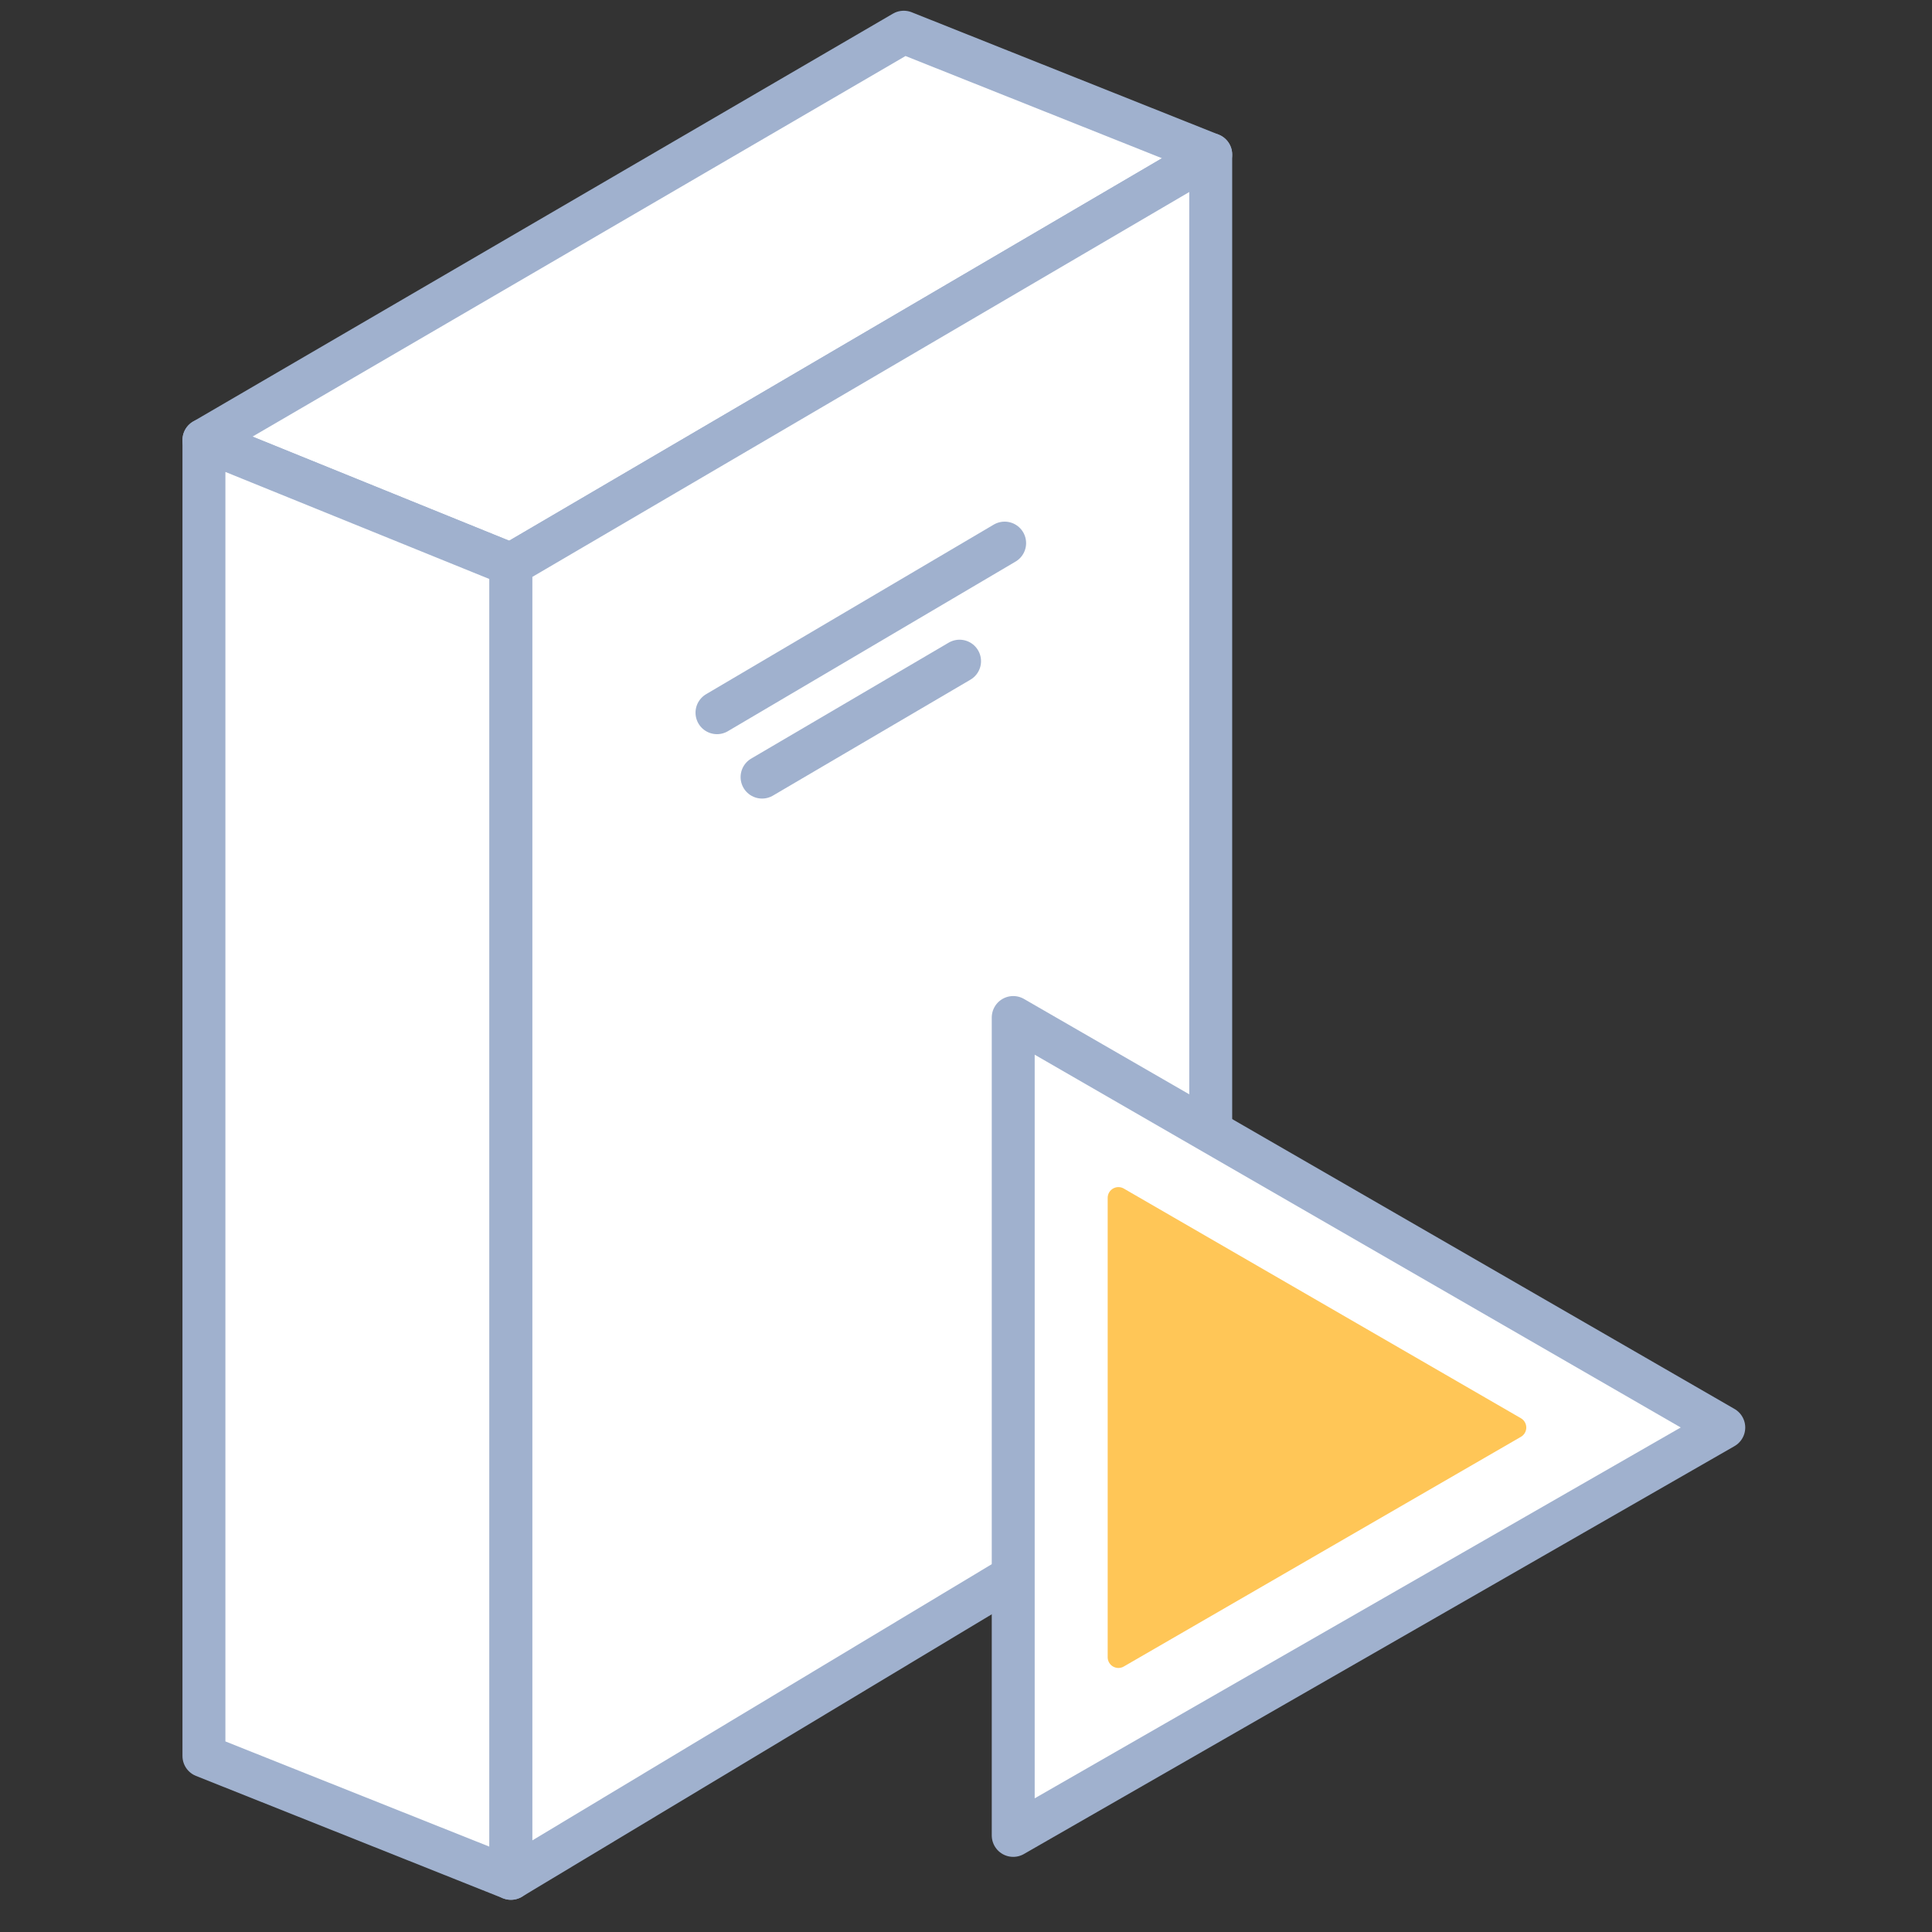 <svg width="90" height="90" viewBox="0 0 90 90" fill="none" xmlns="http://www.w3.org/2000/svg">
<rect x="0" y="0" width="90" height="90" fill="#333333" stroke="none"/>
<path d="M56.4 7.2L23.8 26.3L9.5 20.5L42.1 1.5L56.4 7.2Z" fill="white" stroke="#A0B1CE" stroke-width="2" stroke-miterlimit="10" stroke-linecap="round" stroke-linejoin="round"/>
<path d="M23.8 87.5L9.5 81.8V20.5L23.8 26.3V87.5Z" fill="white" stroke="#A0B1CE" stroke-width="2" stroke-miterlimit="10" stroke-linecap="round" stroke-linejoin="round"/>
<path d="M23.8 26.3L56.4 7.2V67.9L23.8 87.5V26.3Z" fill="white" stroke="#A0B1CE" stroke-width="2" stroke-miterlimit="10" stroke-linecap="round" stroke-linejoin="round"/>
<path d="M33.4 33.2L46.8 25.3" stroke="#A0B1CE" stroke-width="2" stroke-miterlimit="10" stroke-linecap="round" stroke-linejoin="round"/>
<path d="M35.5 36.2L44.7 30.8" stroke="#A0B1CE" stroke-width="2" stroke-miterlimit="10" stroke-linecap="round" stroke-linejoin="round"/>
<path d="M47.2 85.5L80.3 66.5L47.2 47.4V85.5Z" fill="white" stroke="#A0B1CE" stroke-width="2" stroke-miterlimit="10" stroke-linecap="round" stroke-linejoin="round"/>
<path d="M52.1 55.8L70.6 66.5L52.1 77.2V55.8Z" fill="#FFC657" stroke="#FFC657" stroke-miterlimit="10" stroke-linecap="round" stroke-linejoin="round"/>
</svg>
